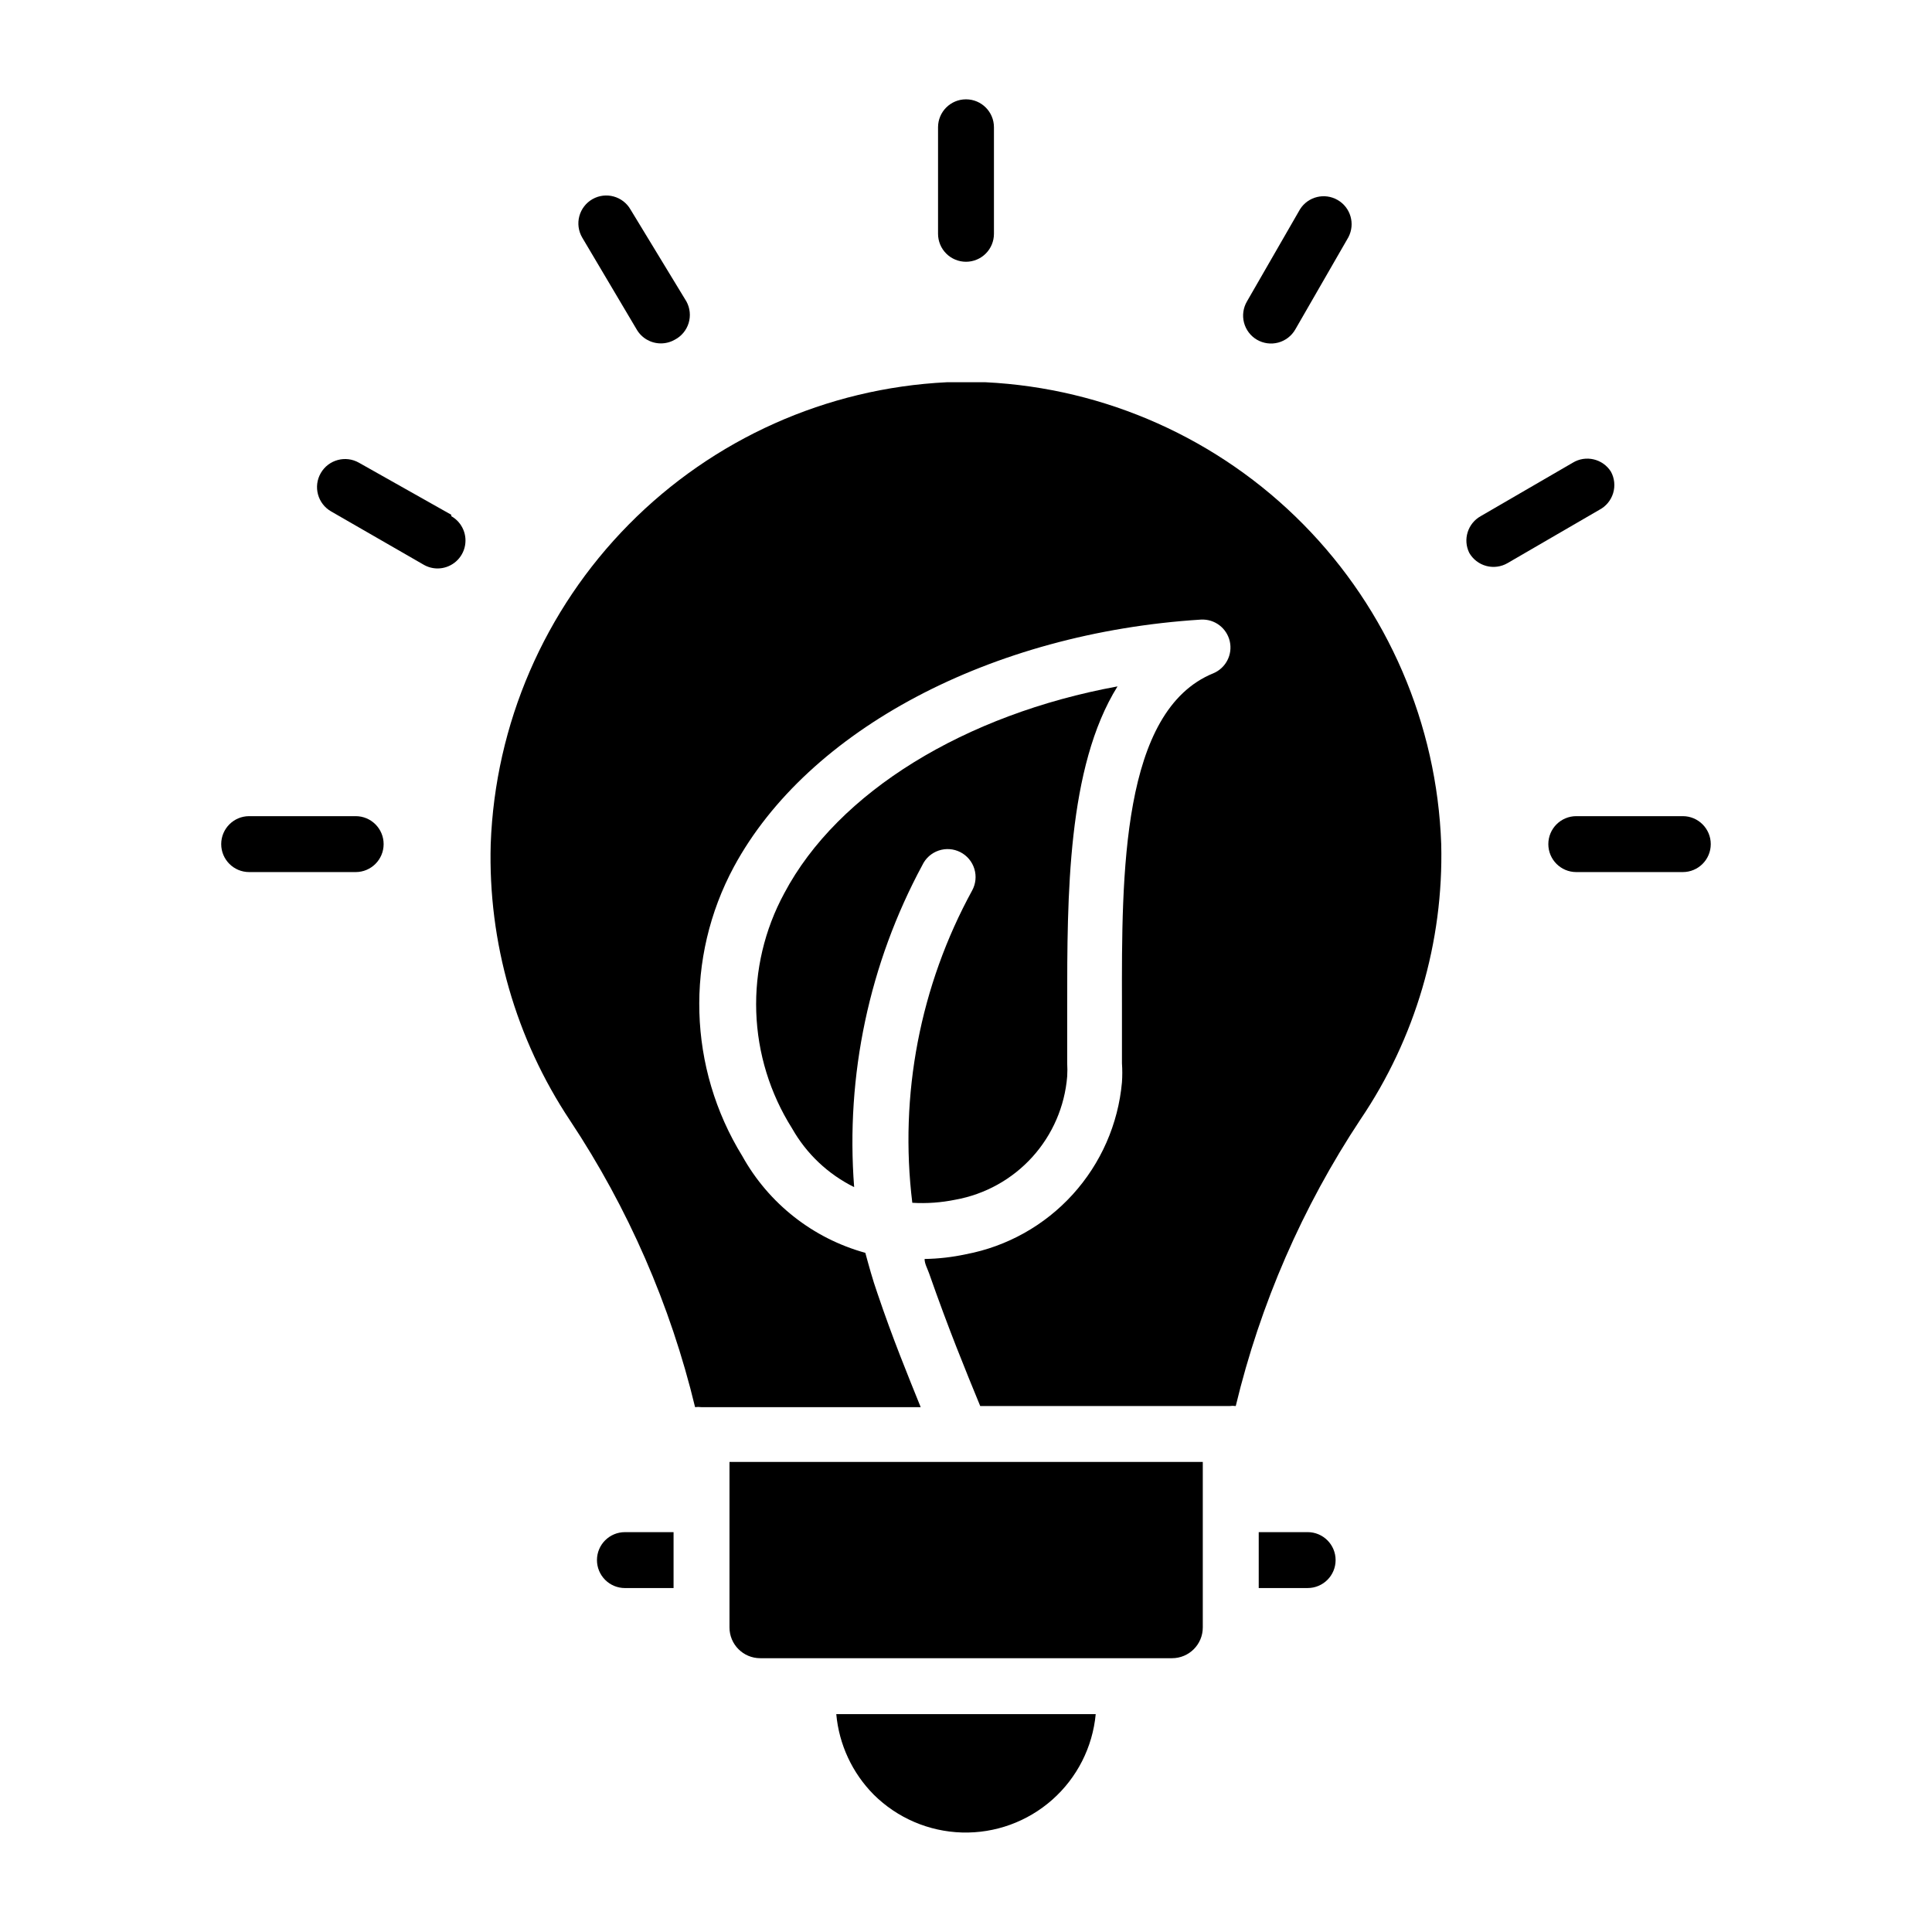 <?xml version="1.0" encoding="UTF-8"?>
<!-- The Best Svg Icon site in the world: iconSvg.co, Visit us! https://iconsvg.co -->
<svg fill="#000000" width="800px" height="800px" version="1.1" viewBox="144 144 512 512" xmlns="http://www.w3.org/2000/svg">
 <g>
  <path d="m589.96 360.29h-28.23c-4.09 0-7.406 3.32-7.406 7.41 0 4.094 3.316 7.41 7.406 7.41h28.23c4.09 0 7.41-3.316 7.41-7.41 0-4.09-3.32-7.41-7.41-7.41z"/>
  <path d="m238.26 360.29h-28.23c-4.09 0-7.406 3.32-7.406 7.41 0 4.094 3.316 7.41 7.406 7.41h28.23c4.09 0 7.406-3.316 7.406-7.41 0-4.09-3.316-7.41-7.406-7.41z"/>
  <path d="m400 213.37c1.965 0 3.848-0.781 5.238-2.172 1.387-1.387 2.168-3.273 2.168-5.238v-28.227c0-4.094-3.316-7.41-7.406-7.41-4.094 0-7.41 3.316-7.41 7.41v28.227c0 1.965 0.781 3.852 2.168 5.238 1.391 1.391 3.277 2.172 5.242 2.172z"/>
  <path d="m570.92 269.01c-2.16-3.438-6.688-4.496-10.148-2.371l-24.375 14.152c-3.426 1.918-4.758 6.176-3.039 9.703 0.977 1.715 2.598 2.969 4.504 3.484 1.906 0.516 3.938 0.25 5.648-0.742l24.375-14.152v0.004c1.746-0.93 3.047-2.516 3.617-4.406 0.57-1.895 0.363-3.934-0.582-5.672z"/>
  <path d="m312.72 231.3c1.312 2.277 3.738 3.688 6.371 3.703 1.297 0.012 2.574-0.324 3.703-0.961 1.777-0.914 3.113-2.508 3.699-4.418 0.586-1.914 0.375-3.981-0.586-5.734l-14.82-24.375c-2.035-3.527-6.535-4.75-10.074-2.742-1.715 0.98-2.969 2.602-3.484 4.504-0.516 1.906-0.246 3.941 0.742 5.648z"/>
  <path d="m477.12 234.04c1.707 0.988 3.742 1.254 5.644 0.742 1.906-0.516 3.527-1.77 4.508-3.484l14.078-24.449h-0.004c1.844-3.519 0.582-7.863-2.856-9.848-3.438-1.988-7.832-0.914-9.961 2.438l-14.078 24.449c-0.992 1.699-1.273 3.727-0.773 5.629 0.504 1.906 1.738 3.531 3.441 4.523z"/>
  <path d="m263.6 280.42-24.449-13.781c-3.559-2.047-8.102-0.816-10.148 2.742s-0.82 8.105 2.742 10.148l24.449 14.078c1.121 0.668 2.398 1.023 3.703 1.039 3.375 0.023 6.34-2.238 7.211-5.496 0.871-3.262-0.57-6.695-3.508-8.359z"/>
  <path d="m375.55 619.6c6.238 6.191 14.598 9.777 23.387 10.031 8.785 0.25 17.34-2.852 23.922-8.68 6.582-5.824 10.699-13.938 11.516-22.691h-68.754c0.727 8.051 4.238 15.598 9.93 21.34z"/>
  <path d="m302.2 557.44c0 1.965 0.781 3.852 2.172 5.242 1.387 1.387 3.273 2.168 5.238 2.168h12.891v-14.816h-12.891c-4.094 0-7.41 3.316-7.41 7.406z"/>
  <path d="m399.11 531.43h-61.789v43.859c0 4.504 3.648 8.152 8.148 8.152h109.13c4.504 0 8.152-3.648 8.152-8.152v-43.859z"/>
  <path d="m405.18 245.3h-10.297c-31.809 1.57-61.867 15.02-84.238 37.68-22.375 22.66-35.438 52.891-36.602 84.715-0.727 26.012 6.625 51.609 21.039 73.273 15.387 23.188 26.598 48.891 33.121 75.941 0.539-0.074 1.09-0.074 1.629 0h58.16c-3.406-8.445-7.41-18.152-11.484-30.23-1.258-3.555-2.297-7.41-3.188-10.668l0.004 0.004c-13.871-3.824-25.617-13.062-32.602-25.637-14.379-23.332-15.223-52.559-2.223-76.684 19.633-36.305 68.164-62.012 123.8-65.496v0.004c3.59-0.188 6.797 2.238 7.602 5.742 0.801 3.508-1.027 7.082-4.344 8.48-24.375 9.93-24.301 53.121-24.227 87.797v14.004 1.555c0.117 1.68 0.117 3.359 0 5.039-0.996 11.059-5.574 21.488-13.035 29.711-7.461 8.223-17.398 13.789-28.305 15.855-3.606 0.777-7.277 1.199-10.965 1.258 0 1.258 0.742 2.519 1.184 3.777 5.188 14.816 9.633 25.637 13.559 35.191h66.09l-0.004 0.004c0.543-0.078 1.09-0.078 1.633 0 6.496-27.051 17.68-52.754 33.043-75.945 14.562-21.5 22.047-47.016 21.41-72.977-1.129-31.824-14.168-62.062-36.535-84.727-22.363-22.668-52.426-36.109-84.23-37.668z"/>
  <path d="m385.77 462.75c3.824 0.23 7.66-0.047 11.41-0.816 7.852-1.414 15.016-5.383 20.379-11.293 5.359-5.91 8.613-13.426 9.258-21.379 0.07-1.188 0.07-2.375 0-3.559v-1.113-14.301c0-28.895 0-62.977 13.336-84.387-40.379 7.41-74.09 27.934-88.316 54.828-5.223 9.633-7.785 20.484-7.422 31.438 0.367 10.953 3.644 21.609 9.496 30.871 3.801 6.719 9.531 12.137 16.449 15.559-2.285-29.594 3.992-59.223 18.078-85.348 0.859-1.812 2.414-3.195 4.309-3.84 1.898-0.645 3.973-0.496 5.758 0.418 1.781 0.91 3.121 2.508 3.707 4.422 0.59 1.914 0.379 3.984-0.586 5.742-13.805 25.25-19.352 54.191-15.855 82.758z"/>
  <path d="m490.54 550.03h-12.965v14.816h12.965c4.094 0 7.41-3.316 7.41-7.41 0-4.09-3.316-7.406-7.41-7.406z"/>
 </g>
</svg>
